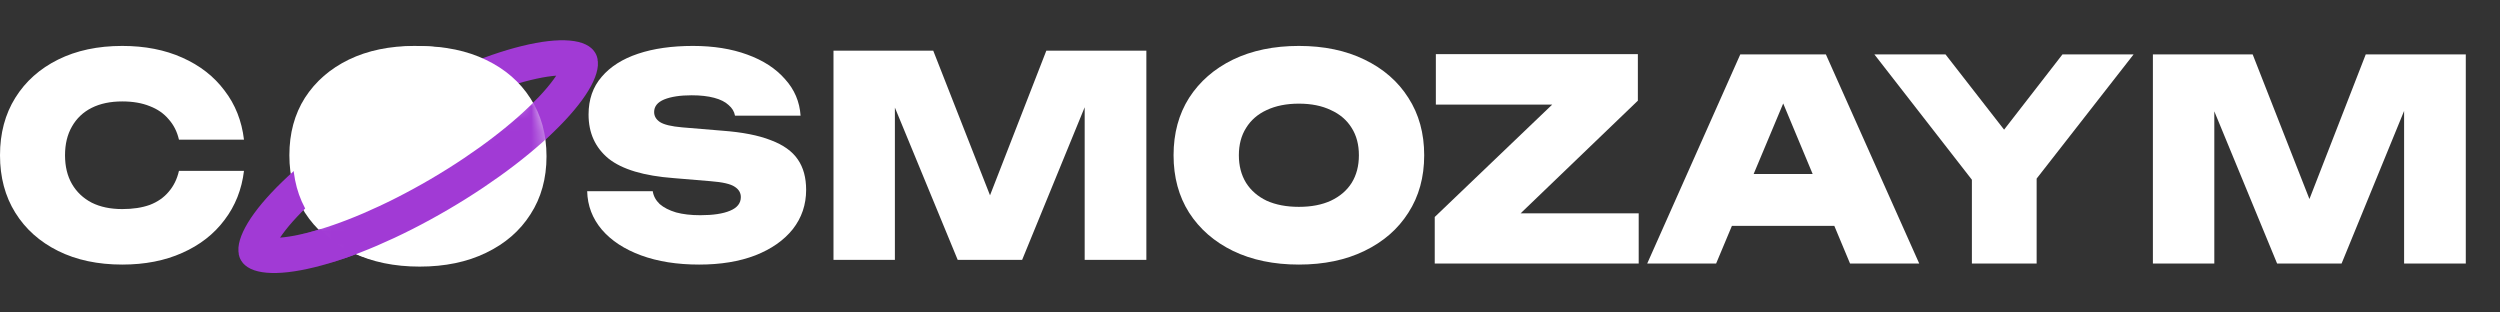 <svg width="200" height="25" viewBox="0 0 200 25" fill="none" xmlns="http://www.w3.org/2000/svg">
<rect x="0" y="0" width="200" height="25" fill="#333333" stroke="none"/>
<g clip-path="url(#clip0_7_5311)">
<path d="M19.518 13.67C19.34 15.157 18.821 16.466 17.962 17.596C17.117 18.727 15.991 19.605 14.583 20.229C13.19 20.854 11.589 21.166 9.781 21.166C7.825 21.166 6.113 20.802 4.646 20.073C3.179 19.344 2.038 18.325 1.223 17.016C0.408 15.707 0 14.175 0 12.42C0 10.665 0.408 9.133 1.223 7.824C2.038 6.515 3.179 5.496 4.646 4.767C6.113 4.038 7.825 3.674 9.781 3.674C11.589 3.674 13.19 3.986 14.583 4.611C15.991 5.236 17.117 6.113 17.962 7.244C18.821 8.359 19.34 9.668 19.518 11.171H14.316C14.168 10.531 13.893 9.988 13.493 9.542C13.108 9.081 12.604 8.731 11.982 8.493C11.359 8.24 10.626 8.114 9.781 8.114C8.833 8.114 8.018 8.285 7.336 8.627C6.654 8.969 6.128 9.468 5.757 10.122C5.387 10.762 5.202 11.528 5.202 12.42C5.202 13.313 5.387 14.079 5.757 14.718C6.128 15.358 6.654 15.856 7.336 16.213C8.018 16.555 8.833 16.726 9.781 16.726C10.626 16.726 11.359 16.615 11.982 16.392C12.604 16.154 13.108 15.804 13.493 15.343C13.893 14.882 14.168 14.324 14.316 13.67H19.518Z" fill="white"/>
<path d="M33.175 21.166C31.174 21.166 29.418 20.802 27.907 20.073C26.41 19.344 25.239 18.325 24.394 17.016C23.564 15.707 23.15 14.175 23.15 12.42C23.15 10.665 23.564 9.133 24.394 7.824C25.239 6.515 26.41 5.496 27.907 4.767C29.418 4.038 31.174 3.674 33.175 3.674C35.176 3.674 36.925 4.038 38.421 4.767C39.933 5.496 41.104 6.515 41.934 7.824C42.778 9.133 43.201 10.665 43.201 12.42C43.201 14.175 42.778 15.707 41.934 17.016C41.104 18.325 39.933 19.344 38.421 20.073C36.925 20.802 35.176 21.166 33.175 21.166Z" fill="white"/>
<path d="M46.974 15.298H52.22C52.279 15.685 52.464 16.027 52.776 16.325C53.102 16.607 53.539 16.83 54.087 16.994C54.636 17.143 55.28 17.217 56.021 17.217C57.044 17.217 57.837 17.098 58.4 16.86C58.978 16.622 59.267 16.258 59.267 15.767C59.267 15.425 59.104 15.15 58.778 14.941C58.452 14.718 57.807 14.569 56.844 14.495L53.909 14.25C51.509 14.071 49.767 13.551 48.685 12.688C47.618 11.81 47.085 10.635 47.085 9.163C47.085 7.958 47.433 6.954 48.13 6.151C48.826 5.332 49.797 4.715 51.042 4.299C52.287 3.882 53.754 3.674 55.443 3.674C57.073 3.674 58.518 3.904 59.778 4.366C61.053 4.827 62.06 5.481 62.801 6.329C63.557 7.162 63.972 8.136 64.046 9.252H58.8C58.741 8.925 58.57 8.642 58.289 8.404C58.022 8.151 57.636 7.958 57.133 7.824C56.629 7.69 56.029 7.623 55.332 7.623C54.413 7.623 53.68 7.735 53.131 7.958C52.598 8.181 52.331 8.516 52.331 8.962C52.331 9.289 52.487 9.557 52.798 9.765C53.124 9.973 53.717 10.115 54.576 10.189L57.8 10.457C59.4 10.576 60.689 10.829 61.667 11.215C62.66 11.587 63.379 12.1 63.824 12.755C64.268 13.394 64.491 14.205 64.491 15.187C64.491 16.377 64.135 17.425 63.424 18.333C62.712 19.225 61.712 19.924 60.423 20.43C59.148 20.921 57.651 21.166 55.932 21.166C54.169 21.166 52.62 20.921 51.286 20.43C49.953 19.939 48.908 19.255 48.152 18.377C47.396 17.485 47.003 16.459 46.974 15.298Z" fill="white"/>
<path d="M91.709 4.053V20.787H86.774V5.972L87.797 6.084L81.772 20.787H76.615L70.569 6.128L71.591 5.994V20.787H66.679V4.053H74.659L80.15 18.043H78.26L83.707 4.053H91.709Z" fill="white"/>
<path d="M103.911 21.166C101.91 21.166 100.154 20.802 98.642 20.073C97.145 19.344 95.975 18.325 95.13 17.016C94.3 15.707 93.885 14.175 93.885 12.42C93.885 10.665 94.3 9.133 95.13 7.824C95.975 6.515 97.145 5.496 98.642 4.767C100.154 4.038 101.91 3.674 103.911 3.674C105.911 3.674 107.66 4.038 109.157 4.767C110.668 5.496 111.839 6.515 112.669 7.824C113.514 9.133 113.936 10.665 113.936 12.42C113.936 14.175 113.514 15.707 112.669 17.016C111.839 18.325 110.668 19.344 109.157 20.073C107.66 20.802 105.911 21.166 103.911 21.166ZM103.911 16.548C104.904 16.548 105.756 16.384 106.467 16.057C107.193 15.715 107.749 15.239 108.134 14.629C108.52 14.004 108.712 13.268 108.712 12.42C108.712 11.572 108.52 10.843 108.134 10.234C107.749 9.609 107.193 9.133 106.467 8.806C105.756 8.463 104.904 8.292 103.911 8.292C102.918 8.292 102.058 8.463 101.332 8.806C100.621 9.133 100.072 9.609 99.687 10.234C99.302 10.843 99.109 11.572 99.109 12.42C99.109 13.268 99.302 14.004 99.687 14.629C100.072 15.239 100.621 15.715 101.332 16.057C102.058 16.384 102.918 16.548 103.911 16.548Z" fill="white"/>
<path d="M114.779 21.084V17.358L125.227 7.363L129.073 8.367H114.868V4.328H131.029V8.054L120.603 18.072L117.336 17.068H131.096V21.084H114.779Z" fill="white"/>
<path d="M136.845 18.072V13.922H148.271V18.072H136.845ZM146.07 4.351L153.539 21.084H148.004L141.958 6.604H143.358L137.289 21.084H131.776L139.223 4.351H146.07Z" fill="white"/>
<path d="M157.751 21.084V12.874H162.931V21.084H157.751ZM149.949 4.351H155.639L161.441 11.803H159.218L164.998 4.351H170.689L161.997 15.484L158.663 15.551L149.949 4.351Z" fill="white"/>
<path d="M197.263 4.351V21.084H192.328V6.269L193.35 6.381L187.326 21.084H182.169L176.122 6.426L177.145 6.292V21.084H172.232V4.351H180.213L185.703 18.34H183.814L189.26 4.351H197.263Z" fill="white"/>
<path d="M46.411 4.942C46.413 4.946 46.419 4.957 46.424 4.983C46.429 5.01 46.434 5.062 46.428 5.143C46.414 5.313 46.349 5.575 46.182 5.937C45.843 6.669 45.177 7.605 44.164 8.684C42.152 10.828 38.995 13.297 35.165 15.54C31.335 17.783 27.649 19.322 24.812 20.018C23.385 20.369 22.253 20.485 21.459 20.417C21.066 20.383 20.81 20.309 20.658 20.236C20.585 20.201 20.544 20.171 20.523 20.152C20.503 20.135 20.497 20.125 20.494 20.12C20.492 20.116 20.486 20.105 20.481 20.079C20.476 20.052 20.471 20 20.477 19.919C20.491 19.749 20.555 19.487 20.723 19.125C21.062 18.393 21.728 17.457 22.741 16.378C24.753 14.234 27.91 11.765 31.74 9.522C35.57 7.279 39.256 5.74 42.093 5.044C43.52 4.694 44.652 4.577 45.446 4.645C45.839 4.679 46.095 4.753 46.247 4.826C46.32 4.861 46.361 4.891 46.382 4.91C46.402 4.927 46.408 4.937 46.411 4.942Z" stroke="#A13AD5" stroke-width="2.812"/>
<path d="M33.574 21.328C31.55 21.328 29.772 20.96 28.242 20.225C26.728 19.49 25.543 18.463 24.688 17.143C23.848 15.823 23.428 14.278 23.428 12.509C23.428 10.739 23.848 9.194 24.688 7.874C25.543 6.554 26.728 5.527 28.242 4.792C29.772 4.057 31.55 3.69 33.574 3.69C35.599 3.69 37.369 4.057 38.884 4.792C40.414 5.527 41.599 6.554 42.438 7.874C43.293 9.194 43.721 10.739 43.721 12.509C43.721 14.278 43.293 15.823 42.438 17.143C41.599 18.463 40.414 19.49 38.884 20.225C37.369 20.96 35.599 21.328 33.574 21.328Z" fill="white"/>
<mask id="mask0_7_5311" style="mask-type:alpha" maskUnits="userSpaceOnUse" x="24" y="7" width="20" height="16">
<path d="M33.745 22.25C39.361 22.25 43.869 18.947 43.869 13.251C43.869 11.201 43.76 9.232 42.744 7.627L24.235 18.268C25.851 21.794 29.66 22.25 33.745 22.25Z" fill="#D9D9D9"/>
</mask>
<g mask="url(#mask0_7_5311)">
<path d="M46.409 4.942C46.411 4.946 46.417 4.957 46.422 4.983C46.427 5.01 46.432 5.062 46.426 5.143C46.412 5.313 46.348 5.575 46.18 5.937C45.841 6.669 45.175 7.605 44.162 8.684C42.15 10.828 38.993 13.296 35.163 15.54C31.333 17.783 27.647 19.322 24.811 20.018C23.383 20.368 22.251 20.485 21.457 20.417C21.064 20.383 20.808 20.309 20.656 20.236C20.583 20.201 20.542 20.171 20.521 20.152C20.501 20.135 20.495 20.125 20.492 20.12C20.49 20.116 20.484 20.105 20.479 20.079C20.474 20.052 20.469 20 20.475 19.919C20.489 19.749 20.553 19.487 20.721 19.125C21.06 18.393 21.726 17.457 22.739 16.378C24.751 14.234 27.908 11.765 31.738 9.522C35.568 7.279 39.254 5.74 42.091 5.044C43.518 4.693 44.65 4.577 45.444 4.645C45.837 4.679 46.093 4.753 46.245 4.826C46.318 4.861 46.359 4.891 46.38 4.909C46.4 4.927 46.406 4.937 46.409 4.942Z" stroke="#A13AD5" stroke-width="2.812"/>
</g>
</g>
<defs>
<clipPath id="clip0_7_5311">
<rect width="200" height="25" fill="white"/>
</clipPath>
</defs>
</svg>
